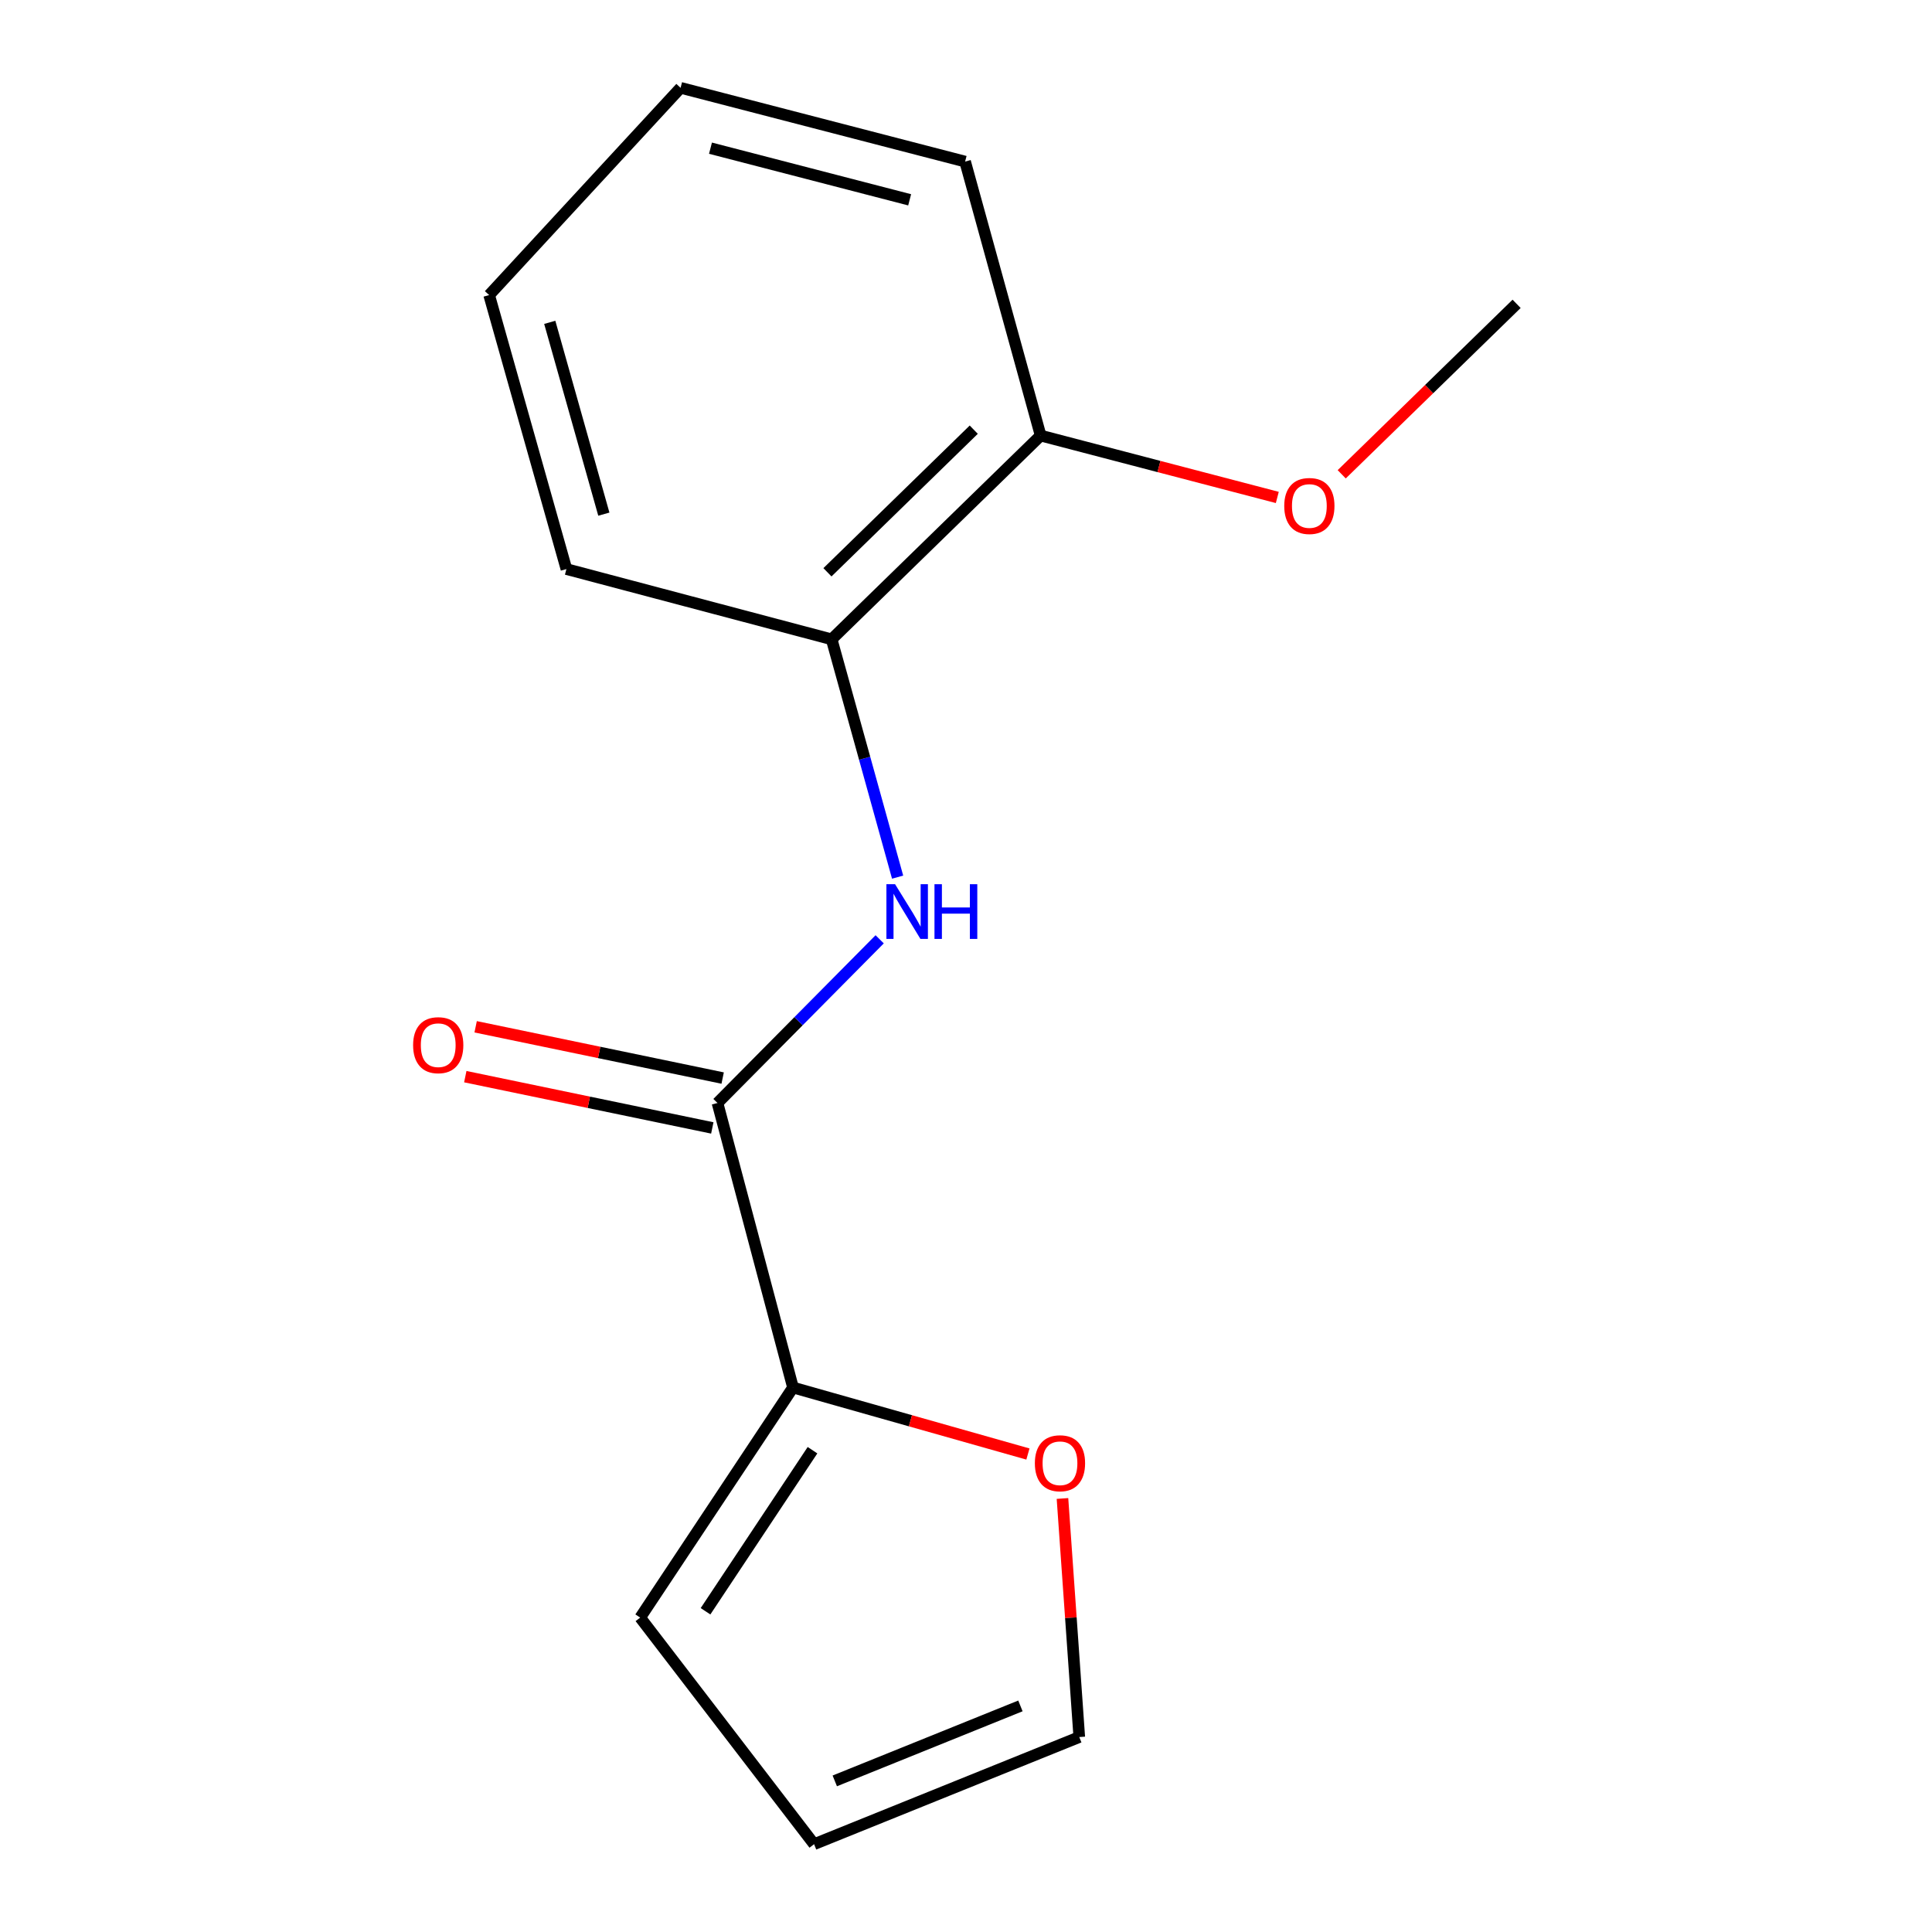 <?xml version='1.0' encoding='iso-8859-1'?>
<svg version='1.1' baseProfile='full'
              xmlns='http://www.w3.org/2000/svg'
                      xmlns:rdkit='http://www.rdkit.org/xml'
                      xmlns:xlink='http://www.w3.org/1999/xlink'
                  xml:space='preserve'
width='1000px' height='1000px' viewBox='0 0 1000 1000'>
<!-- END OF HEADER -->
<rect style='opacity:1.0;fill:#FFFFFF;stroke:none' width='1000' height='1000' x='0' y='0'> </rect>
<path class='bond-0' d='M 371.367,570.91 L 413.343,528.546' style='fill:none;fill-rule:evenodd;stroke:#000000;stroke-width:6px;stroke-linecap:butt;stroke-linejoin:miter;stroke-opacity:1' />
<path class='bond-0' d='M 413.343,528.546 L 455.319,486.182' style='fill:none;fill-rule:evenodd;stroke:#0000FF;stroke-width:6px;stroke-linecap:butt;stroke-linejoin:miter;stroke-opacity:1' />
<path class='bond-1' d='M 371.367,570.91 L 410.454,718.178' style='fill:none;fill-rule:evenodd;stroke:#000000;stroke-width:6px;stroke-linecap:butt;stroke-linejoin:miter;stroke-opacity:1' />
<path class='bond-2' d='M 374.046,558.005 L 310.12,544.734' style='fill:none;fill-rule:evenodd;stroke:#000000;stroke-width:6px;stroke-linecap:butt;stroke-linejoin:miter;stroke-opacity:1' />
<path class='bond-2' d='M 310.12,544.734 L 246.193,531.463' style='fill:none;fill-rule:evenodd;stroke:#FF0000;stroke-width:6px;stroke-linecap:butt;stroke-linejoin:miter;stroke-opacity:1' />
<path class='bond-2' d='M 368.688,583.815 L 304.761,570.544' style='fill:none;fill-rule:evenodd;stroke:#000000;stroke-width:6px;stroke-linecap:butt;stroke-linejoin:miter;stroke-opacity:1' />
<path class='bond-2' d='M 304.761,570.544 L 240.835,557.273' style='fill:none;fill-rule:evenodd;stroke:#FF0000;stroke-width:6px;stroke-linecap:butt;stroke-linejoin:miter;stroke-opacity:1' />
<path class='bond-3' d='M 464.604,454.008 L 447.532,392.459' style='fill:none;fill-rule:evenodd;stroke:#0000FF;stroke-width:6px;stroke-linecap:butt;stroke-linejoin:miter;stroke-opacity:1' />
<path class='bond-3' d='M 447.532,392.459 L 430.459,330.911' style='fill:none;fill-rule:evenodd;stroke:#000000;stroke-width:6px;stroke-linecap:butt;stroke-linejoin:miter;stroke-opacity:1' />
<path class='bond-4' d='M 410.454,718.178 L 471.253,735.388' style='fill:none;fill-rule:evenodd;stroke:#000000;stroke-width:6px;stroke-linecap:butt;stroke-linejoin:miter;stroke-opacity:1' />
<path class='bond-4' d='M 471.253,735.388 L 532.052,752.598' style='fill:none;fill-rule:evenodd;stroke:#FF0000;stroke-width:6px;stroke-linecap:butt;stroke-linejoin:miter;stroke-opacity:1' />
<path class='bond-5' d='M 410.454,718.178 L 331.358,837.27' style='fill:none;fill-rule:evenodd;stroke:#000000;stroke-width:6px;stroke-linecap:butt;stroke-linejoin:miter;stroke-opacity:1' />
<path class='bond-5' d='M 420.548,750.626 L 365.181,833.99' style='fill:none;fill-rule:evenodd;stroke:#000000;stroke-width:6px;stroke-linecap:butt;stroke-linejoin:miter;stroke-opacity:1' />
<path class='bond-6' d='M 430.459,330.911 L 538.64,225.454' style='fill:none;fill-rule:evenodd;stroke:#000000;stroke-width:6px;stroke-linecap:butt;stroke-linejoin:miter;stroke-opacity:1' />
<path class='bond-6' d='M 428.286,296.217 L 504.012,222.397' style='fill:none;fill-rule:evenodd;stroke:#000000;stroke-width:6px;stroke-linecap:butt;stroke-linejoin:miter;stroke-opacity:1' />
<path class='bond-7' d='M 430.459,330.911 L 293.179,294.548' style='fill:none;fill-rule:evenodd;stroke:#000000;stroke-width:6px;stroke-linecap:butt;stroke-linejoin:miter;stroke-opacity:1' />
<path class='bond-8' d='M 549.933,775.609 L 554.281,837.354' style='fill:none;fill-rule:evenodd;stroke:#FF0000;stroke-width:6px;stroke-linecap:butt;stroke-linejoin:miter;stroke-opacity:1' />
<path class='bond-8' d='M 554.281,837.354 L 558.63,899.1' style='fill:none;fill-rule:evenodd;stroke:#000000;stroke-width:6px;stroke-linecap:butt;stroke-linejoin:miter;stroke-opacity:1' />
<path class='bond-9' d='M 331.358,837.27 L 421.365,954.545' style='fill:none;fill-rule:evenodd;stroke:#000000;stroke-width:6px;stroke-linecap:butt;stroke-linejoin:miter;stroke-opacity:1' />
<path class='bond-10' d='M 558.63,899.1 L 421.365,954.545' style='fill:none;fill-rule:evenodd;stroke:#000000;stroke-width:6px;stroke-linecap:butt;stroke-linejoin:miter;stroke-opacity:1' />
<path class='bond-10' d='M 528.168,882.975 L 432.082,921.787' style='fill:none;fill-rule:evenodd;stroke:#000000;stroke-width:6px;stroke-linecap:butt;stroke-linejoin:miter;stroke-opacity:1' />
<path class='bond-11' d='M 538.64,225.454 L 599.884,241.466' style='fill:none;fill-rule:evenodd;stroke:#000000;stroke-width:6px;stroke-linecap:butt;stroke-linejoin:miter;stroke-opacity:1' />
<path class='bond-11' d='M 599.884,241.466 L 661.128,257.478' style='fill:none;fill-rule:evenodd;stroke:#FF0000;stroke-width:6px;stroke-linecap:butt;stroke-linejoin:miter;stroke-opacity:1' />
<path class='bond-12' d='M 538.64,225.454 L 499.539,83.634' style='fill:none;fill-rule:evenodd;stroke:#000000;stroke-width:6px;stroke-linecap:butt;stroke-linejoin:miter;stroke-opacity:1' />
<path class='bond-13' d='M 694.467,245.497 L 739.731,201.382' style='fill:none;fill-rule:evenodd;stroke:#FF0000;stroke-width:6px;stroke-linecap:butt;stroke-linejoin:miter;stroke-opacity:1' />
<path class='bond-13' d='M 739.731,201.382 L 784.995,157.268' style='fill:none;fill-rule:evenodd;stroke:#000000;stroke-width:6px;stroke-linecap:butt;stroke-linejoin:miter;stroke-opacity:1' />
<path class='bond-14' d='M 293.179,294.548 L 253.184,152.728' style='fill:none;fill-rule:evenodd;stroke:#000000;stroke-width:6px;stroke-linecap:butt;stroke-linejoin:miter;stroke-opacity:1' />
<path class='bond-14' d='M 312.55,266.12 L 284.554,166.846' style='fill:none;fill-rule:evenodd;stroke:#000000;stroke-width:6px;stroke-linecap:butt;stroke-linejoin:miter;stroke-opacity:1' />
<path class='bond-15' d='M 499.539,83.634 L 352.27,45.455' style='fill:none;fill-rule:evenodd;stroke:#000000;stroke-width:6px;stroke-linecap:butt;stroke-linejoin:miter;stroke-opacity:1' />
<path class='bond-15' d='M 470.833,103.424 L 367.745,76.698' style='fill:none;fill-rule:evenodd;stroke:#000000;stroke-width:6px;stroke-linecap:butt;stroke-linejoin:miter;stroke-opacity:1' />
<path class='bond-16' d='M 253.184,152.728 L 352.27,45.455' style='fill:none;fill-rule:evenodd;stroke:#000000;stroke-width:6px;stroke-linecap:butt;stroke-linejoin:miter;stroke-opacity:1' />
<path  class='atom-1' d='M 463.286 457.663
L 472.566 472.663
Q 473.486 474.143, 474.966 476.823
Q 476.446 479.503, 476.526 479.663
L 476.526 457.663
L 480.286 457.663
L 480.286 485.983
L 476.406 485.983
L 466.446 469.583
Q 465.286 467.663, 464.046 465.463
Q 462.846 463.263, 462.486 462.583
L 462.486 485.983
L 458.806 485.983
L 458.806 457.663
L 463.286 457.663
' fill='#0000FF'/>
<path  class='atom-1' d='M 483.686 457.663
L 487.526 457.663
L 487.526 469.703
L 502.006 469.703
L 502.006 457.663
L 505.846 457.663
L 505.846 485.983
L 502.006 485.983
L 502.006 472.903
L 487.526 472.903
L 487.526 485.983
L 483.686 485.983
L 483.686 457.663
' fill='#0000FF'/>
<path  class='atom-4' d='M 535.643 757.375
Q 535.643 750.575, 539.003 746.775
Q 542.363 742.975, 548.643 742.975
Q 554.923 742.975, 558.283 746.775
Q 561.643 750.575, 561.643 757.375
Q 561.643 764.255, 558.243 768.175
Q 554.843 772.055, 548.643 772.055
Q 542.403 772.055, 539.003 768.175
Q 535.643 764.295, 535.643 757.375
M 548.643 768.855
Q 552.963 768.855, 555.283 765.975
Q 557.643 763.055, 557.643 757.375
Q 557.643 751.815, 555.283 749.015
Q 552.963 746.175, 548.643 746.175
Q 544.323 746.175, 541.963 748.975
Q 539.643 751.775, 539.643 757.375
Q 539.643 763.095, 541.963 765.975
Q 544.323 768.855, 548.643 768.855
' fill='#FF0000'/>
<path  class='atom-5' d='M 213.823 540.983
Q 213.823 534.183, 217.183 530.383
Q 220.543 526.583, 226.823 526.583
Q 233.103 526.583, 236.463 530.383
Q 239.823 534.183, 239.823 540.983
Q 239.823 547.863, 236.423 551.783
Q 233.023 555.663, 226.823 555.663
Q 220.583 555.663, 217.183 551.783
Q 213.823 547.903, 213.823 540.983
M 226.823 552.463
Q 231.143 552.463, 233.463 549.583
Q 235.823 546.663, 235.823 540.983
Q 235.823 535.423, 233.463 532.623
Q 231.143 529.783, 226.823 529.783
Q 222.503 529.783, 220.143 532.583
Q 217.823 535.383, 217.823 540.983
Q 217.823 546.703, 220.143 549.583
Q 222.503 552.463, 226.823 552.463
' fill='#FF0000'/>
<path  class='atom-10' d='M 664.722 261.897
Q 664.722 255.097, 668.082 251.297
Q 671.442 247.497, 677.722 247.497
Q 684.002 247.497, 687.362 251.297
Q 690.722 255.097, 690.722 261.897
Q 690.722 268.777, 687.322 272.697
Q 683.922 276.577, 677.722 276.577
Q 671.482 276.577, 668.082 272.697
Q 664.722 268.817, 664.722 261.897
M 677.722 273.377
Q 682.042 273.377, 684.362 270.497
Q 686.722 267.577, 686.722 261.897
Q 686.722 256.337, 684.362 253.537
Q 682.042 250.697, 677.722 250.697
Q 673.402 250.697, 671.042 253.497
Q 668.722 256.297, 668.722 261.897
Q 668.722 267.617, 671.042 270.497
Q 673.402 273.377, 677.722 273.377
' fill='#FF0000'/>
</svg>
